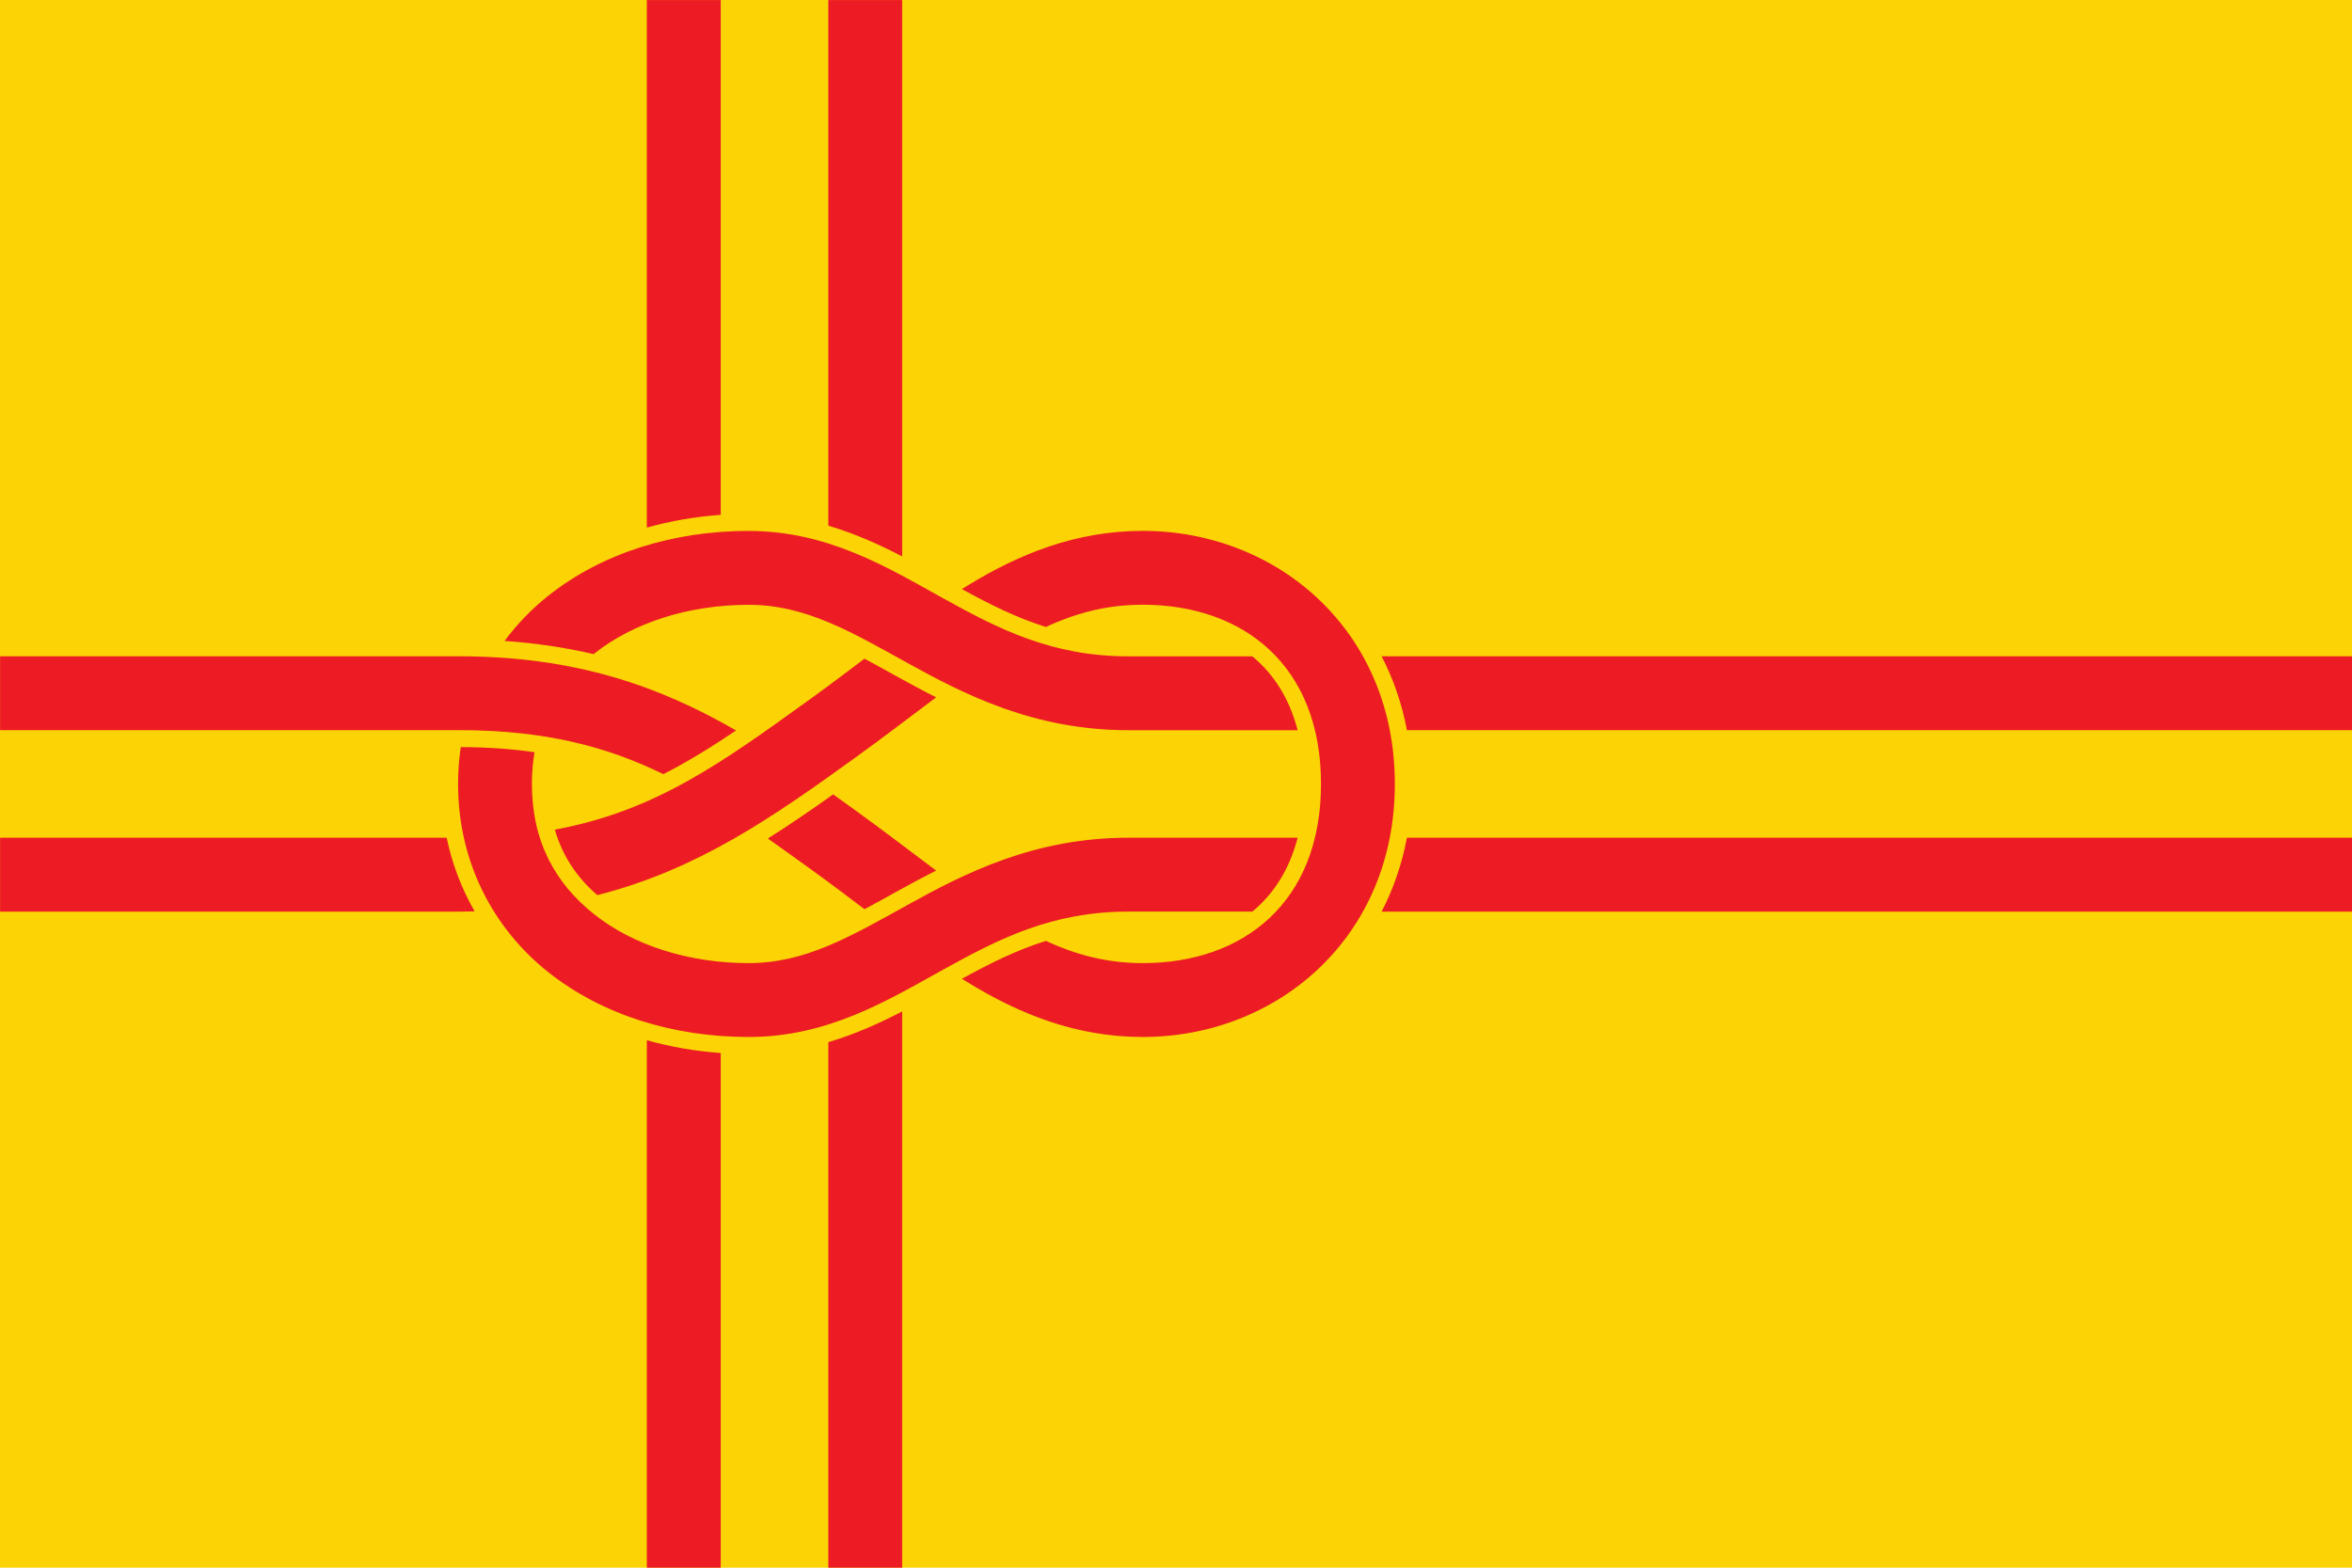 <svg xmlns="http://www.w3.org/2000/svg" version="1.0" width="600" height="400">
  <path d="M600 400H0V0h600z" fill="#fcd405" fill-rule="evenodd"/>
  <path d="M-124.11 338.63c-.127-.68-.348-1.311-.645-1.885h24.758v1.885zm-19.389 21.372v-13.46c.607.171 1.239.279 1.885.325v13.136zm4.629 0v-13.411c.682-.201 1.304-.483 1.885-.784v14.195zm-4.629-40v13.46c.607-.171 1.239-.279 1.885-.325v-13.136zm4.629 0v13.411c.682.201 1.304.483 1.885.784v-14.195zm8.023 13.543c-1.707 0-3.159.59-4.485 1.405-.043.027-.086.054-.13.081.71.388 1.393.733 2.144.966.787-.365 1.572-.567 2.471-.567 2.565 0 4.546 1.549 4.546 4.572s-1.981 4.572-4.546 4.572c-.899 0-1.684-.203-2.471-.567-.751.233-1.434.578-2.144.966.043.027.086.055.13.081 1.326.816 2.778 1.405 4.485 1.405 3.421 0 6.43-2.531 6.43-6.457s-3.009-6.457-6.43-6.457zm-29.151 3.2v1.885h11.704c2.187 0 3.771.416 5.216 1.123.619-.315 1.226-.691 1.856-1.115-1.943-1.121-4.09-1.893-7.072-1.893zm22.052.061c-.445.337-.897.678-1.373 1.022-2.259 1.629-3.961 2.869-6.527 3.34.194.675.565 1.222 1.083 1.672 2.566-.653 4.479-1.992 6.546-3.483.759-.547 1.449-1.079 2.098-1.564-.332-.167-.646-.338-.944-.502-.312-.173-.602-.333-.883-.484zm-.8 3.462c-.551.392-1.101.772-1.666 1.127.353.249.715.51 1.093.782.476.343.928.685 1.373 1.022.281-.151.572-.311.883-.484.298-.165.612-.335.944-.502-.649-.485-1.339-1.017-2.098-1.564-.177-.128-.354-.255-.529-.38zm-21.252 1.107v1.885h11.704c.136 0 .27-.002.402-.005-.327-.573-.572-1.203-.714-1.88zm19.098-7.829c-1.914 0-3.736.558-5.12 1.66-.417.332-.79.717-1.109 1.148.811.056 1.565.171 2.272.336.004-.003.007-.006.011-.009.989-.787 2.403-1.249 3.946-1.249 1.438 0 2.584.672 4.047 1.482 1.463.81 3.231 1.718 5.648 1.718h4.308c-.209-.808-.61-1.435-1.155-1.885h-3.153c-1.958 0-3.309-.692-4.735-1.482-1.426-.79-2.941-1.718-4.96-1.718zm-7.346 5.517c-.045.304-.069.618-.069.94 0 2.01.912 3.696 2.295 4.797 1.383 1.101 3.206 1.659 5.12 1.659 2.019 0 3.534-.928 4.96-1.718 1.426-.79 2.777-1.482 4.735-1.482h3.153c.545-.45.947-1.076 1.155-1.885h-4.308c-2.417 0-4.185.908-5.648 1.718-1.463.81-2.609 1.482-4.047 1.482-1.543 0-2.957-.462-3.946-1.249-.989-.787-1.585-1.858-1.585-3.323 0-.284.023-.553.067-.809-.572-.084-1.193-.129-1.883-.131zm24.136 2.312c-.127.68-.348 1.311-.645 1.885h24.758v-1.885z" fill="#ed1c24" transform="matrix(10 0 0 10 1600 -3200)"/>
</svg>
